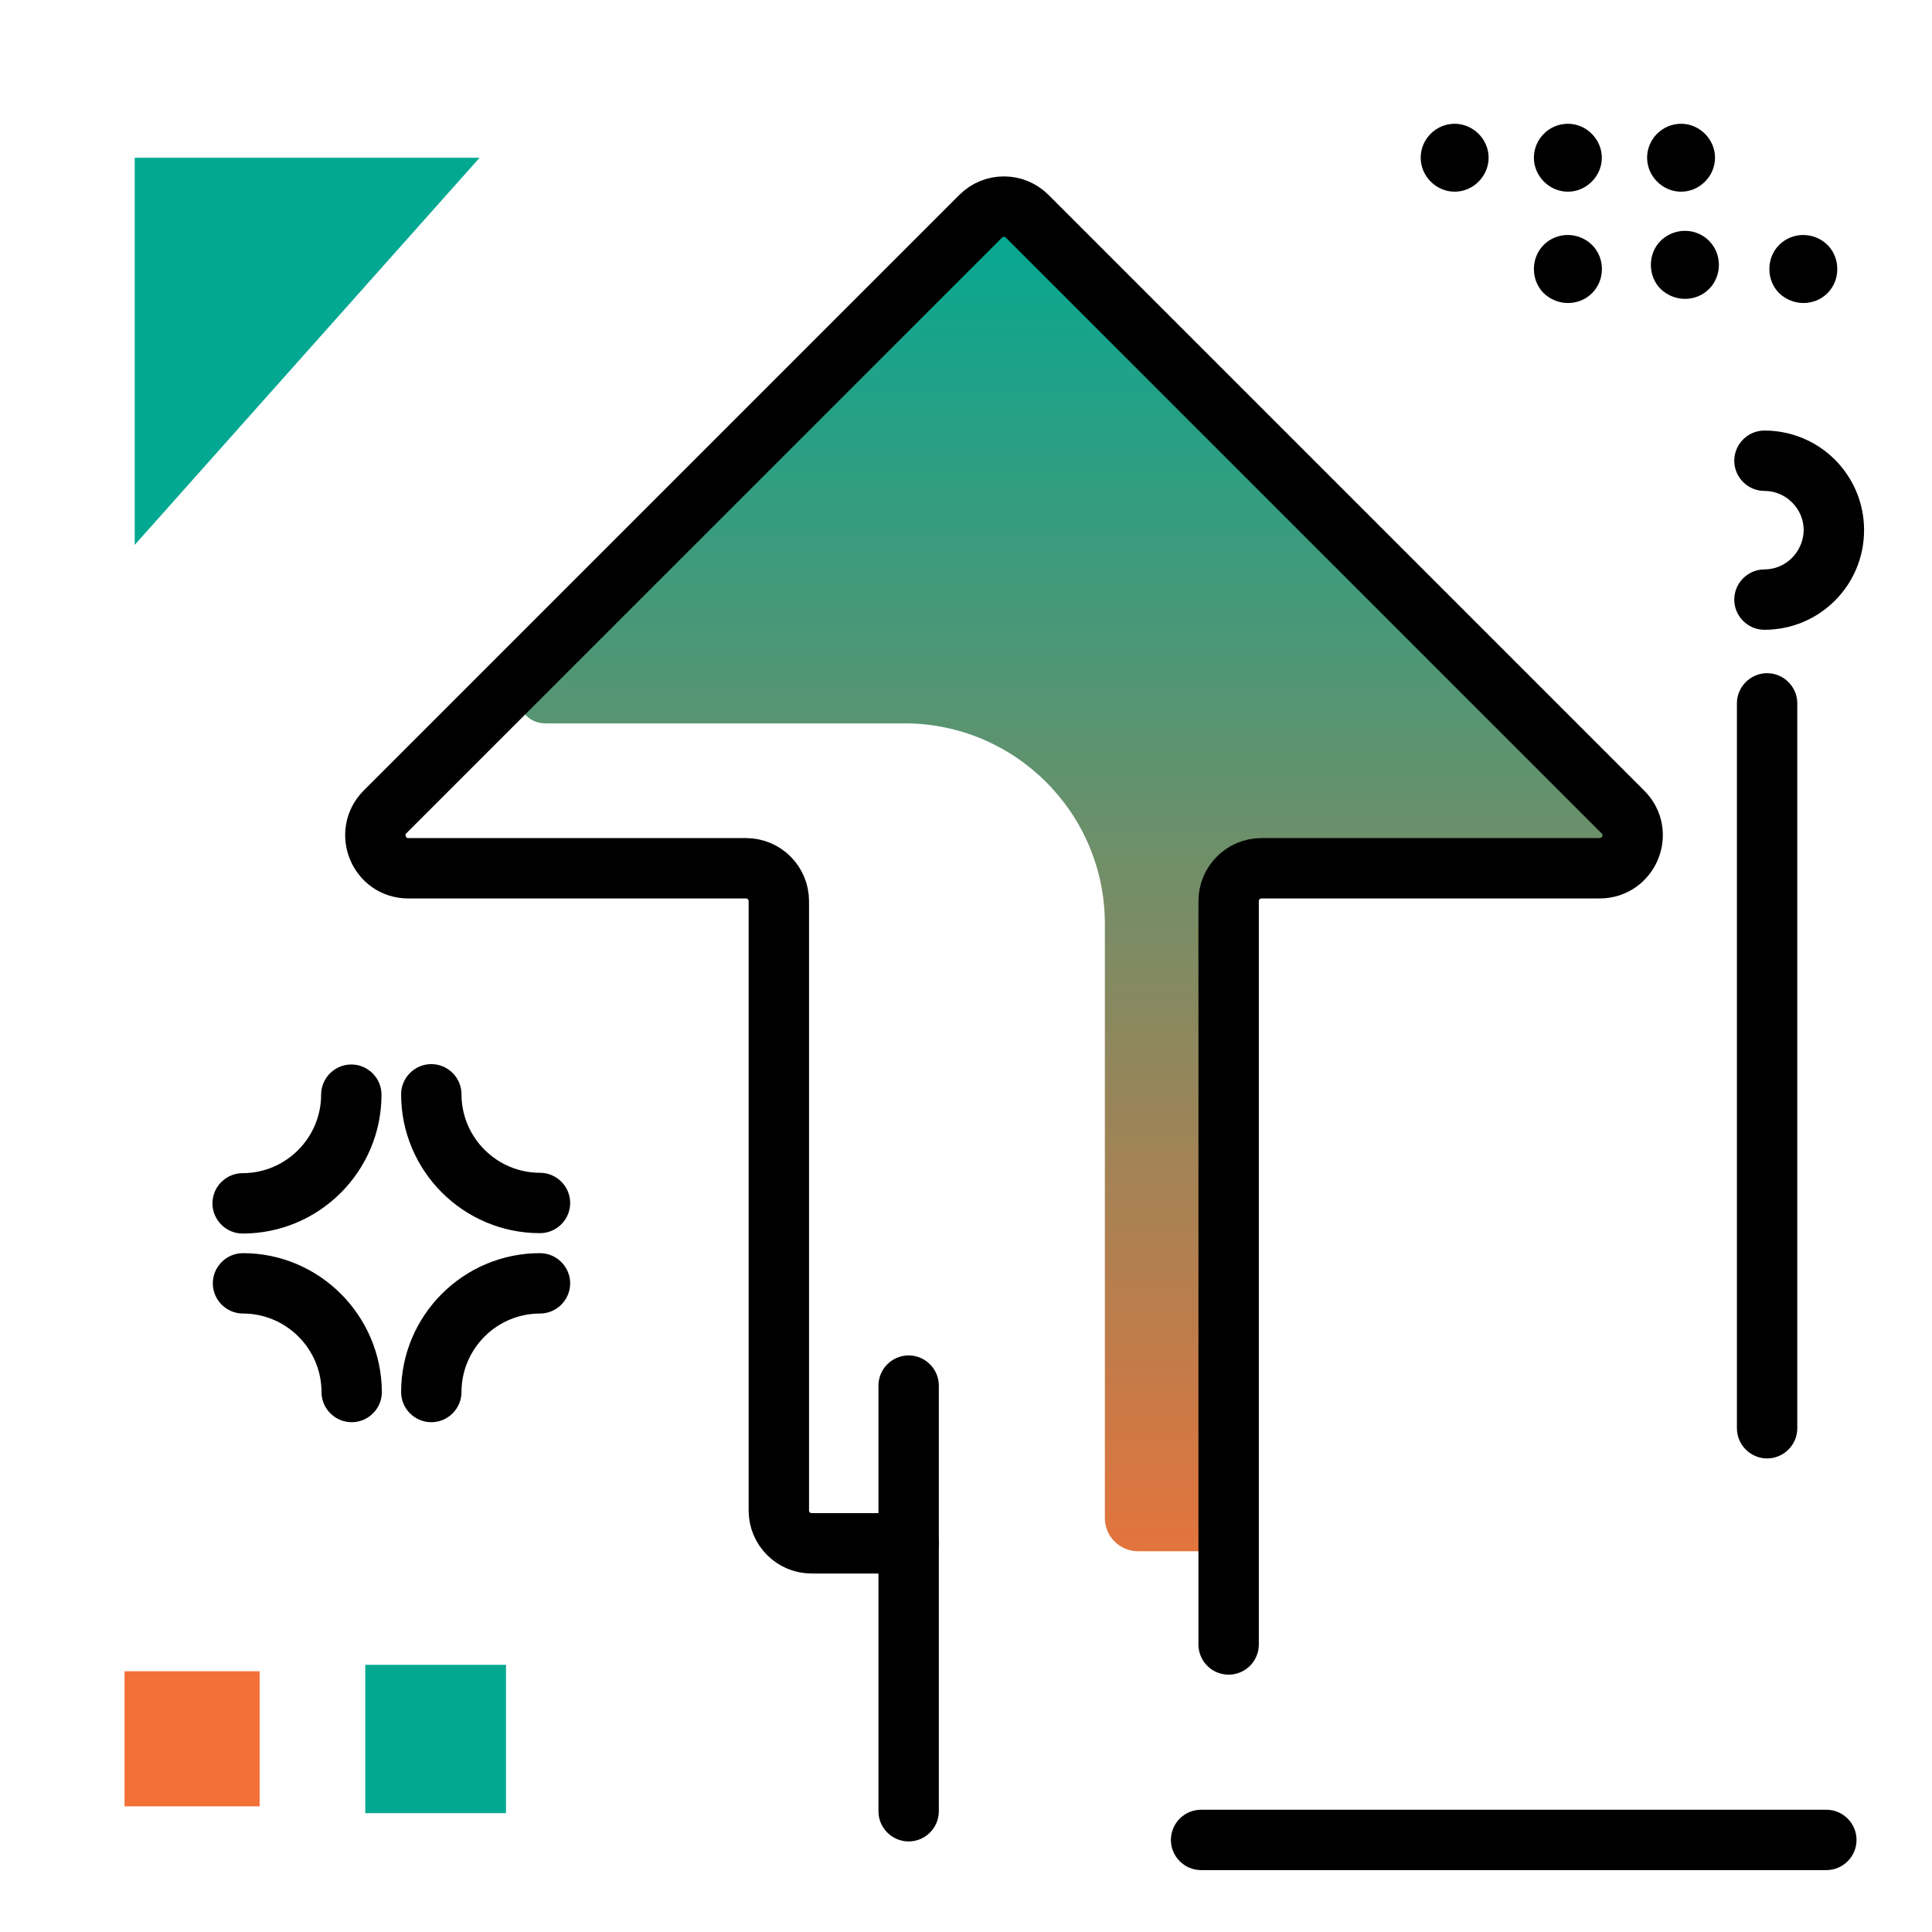 <svg version="1.1" id="Layer_1" xmlns="http://www.w3.org/2000/svg" xmlns:xlink="http://www.w3.org/1999/xlink" x="0px" y="0px" viewBox="0 0 512 512" enable-background="new 0 0 512 512" xml:space="preserve">
<linearGradient id="SVGID_1_" gradientUnits="userSpaceOnUse" x1="285.762" y1="436.047" x2="285.762" y2="56.042" class="gradient-element">
	<stop offset="0" class="primary-color-gradient" style="stop-color: rgb(243, 112, 55)"></stop>
	<stop offset="1" class="secondary-color-gradient" style="stop-color: rgb(3, 168, 146)"></stop>
</linearGradient>
<path fill="url(#SVGID_1_)" d="M261.4,57.3l-122,122c-4.6,4.6-1.3,12.4,5.1,12.4h95.2c29.3,0,53.1,23.8,53.1,53.1v157.5
	c0,4.9,4,8.8,8.8,8.8h16.8c4.8,0,8.7-3.9,8.7-8.7V238.8c0-4.8,3.9-8.7,8.7-8.7h89.6c7.8,0,11.6-9.4,6.2-14.9L273.7,57.3
	C270.3,53.9,264.8,53.9,261.4,57.3z"></path>
<path fill="none" stroke="#000000" stroke-width="16" stroke-linecap="round" stroke-linejoin="round" stroke-miterlimit="10" d="
	M240.8,409h-25.7c-4.8,0-8.7-3.9-8.7-8.7V238.8c0-4.8-3.9-8.7-8.7-8.7h-39.8h-49.7c-7.8,0-11.6-9.4-6.2-14.9L259.9,57.3
	c3.4-3.4,8.9-3.4,12.3,0l157.9,157.9c5.5,5.5,1.6,14.9-6.2,14.9h-89.6c-4.8,0-8.7,3.9-8.7,8.7v197"></path>
<g>
	<path fill="rgb(243, 112, 55)" class="primary-color" d="M33,478.7v-35.8h35.8v35.8H33z"></path>
	<path fill="rgb(3, 168, 146)" class="secondary-color" d="M96.8,480.5v-39.3h37.3v39.3H96.8z M127.1,41.8H35.7v102.6L127.1,41.8z"></path>
</g>
<path d="M248.8,367.2V480c0,4.4-3.6,8-8,8s-8-3.6-8-8V367.2c0-4.4,3.6-8,8-8S248.8,362.8,248.8,367.2z M143.1,310.8
	c-11.4,0-20.8-9.3-20.8-20.8c0-4.4-3.6-8-8-8s-8,3.6-8,8c0,20.3,16.5,36.8,36.8,36.8c4.4,0,8-3.6,8-8S147.5,310.8,143.1,310.8z
	 M93.1,282.1c-4.4,0-8,3.6-8,8c0,11.4-9.3,20.8-20.8,20.8c-4.4,0-8,3.6-8,8s3.6,8,8,8c20.3,0,36.8-16.5,36.8-36.8
	C101.1,285.7,97.5,282.1,93.1,282.1z M64.4,332.1c-4.4,0-8,3.6-8,8s3.6,8,8,8c11.4,0,20.8,9.3,20.8,20.8c0,4.4,3.6,8,8,8s8-3.6,8-8
	C101.1,348.6,84.6,332.1,64.4,332.1z M143.1,332.1c-20.3,0-36.8,16.5-36.8,36.8c0,4.4,3.6,8,8,8s8-3.6,8-8
	c0-11.4,9.3-20.8,20.8-20.8c4.4,0,8-3.6,8-8S147.5,332.1,143.1,332.1z M436.5,41.8c0-5,4.1-9,9-9s9,4.1,9,9s-4.1,9-9,9
	S436.5,46.7,436.5,41.8z M406.5,41.8c0-5,4.1-9,9-9s9,4.1,9,9s-4.1,9-9,9S406.5,46.7,406.5,41.8z M376.5,41.8c0-5,4.1-9,9-9
	s9,4.1,9,9s-4.1,9-9,9S376.5,46.7,376.5,41.8z M409.1,77.7c-1.7-1.7-2.6-4-2.6-6.4c0-2.4,0.9-4.7,2.6-6.4c3.5-3.5,9.2-3.5,12.8,0
	c3.5,3.5,3.5,9.3,0,12.8c0,0,0,0,0,0c-1.8,1.8-4.1,2.6-6.4,2.6C413.2,80.3,410.9,79.4,409.1,77.7z M452.9,63.8
	c3.5,3.5,3.5,9.3,0,12.8c0,0,0,0,0,0c-1.8,1.8-4.1,2.6-6.4,2.6c-2.3,0-4.6-0.9-6.4-2.6c-1.7-1.7-2.6-4-2.6-6.4
	c0-2.4,0.9-4.7,2.6-6.4C443.7,60.3,449.4,60.3,452.9,63.8z M471.5,77.7c-1.7-1.7-2.6-4-2.6-6.4c0-2.4,0.9-4.7,2.6-6.4
	c3.5-3.5,9.2-3.5,12.8,0c1.7,1.7,2.6,4,2.6,6.4c0,2.4-0.9,4.7-2.6,6.4c-1.8,1.8-4.1,2.6-6.4,2.6S473.3,79.4,471.5,77.7z
	 M460.3,186.4v192.1c0,4.4,3.6,8,8,8s8-3.6,8-8V186.4c0-4.4-3.6-8-8-8S460.3,182,460.3,186.4z M484,479.6H318.3c-4.4,0-8,3.6-8,8
	s3.6,8,8,8H484c4.4,0,8-3.6,8-8S488.4,479.6,484,479.6z M467.6,150.9c-4.4,0-8,3.6-8,8s3.6,8,8,8c14.6,0,26.4-11.8,26.4-26.4
	s-11.8-26.4-26.4-26.4c-4.4,0-8,3.6-8,8s3.6,8,8,8c5.7,0,10.4,4.7,10.4,10.4C477.9,146.2,473.3,150.9,467.6,150.9z"></path>
</svg>